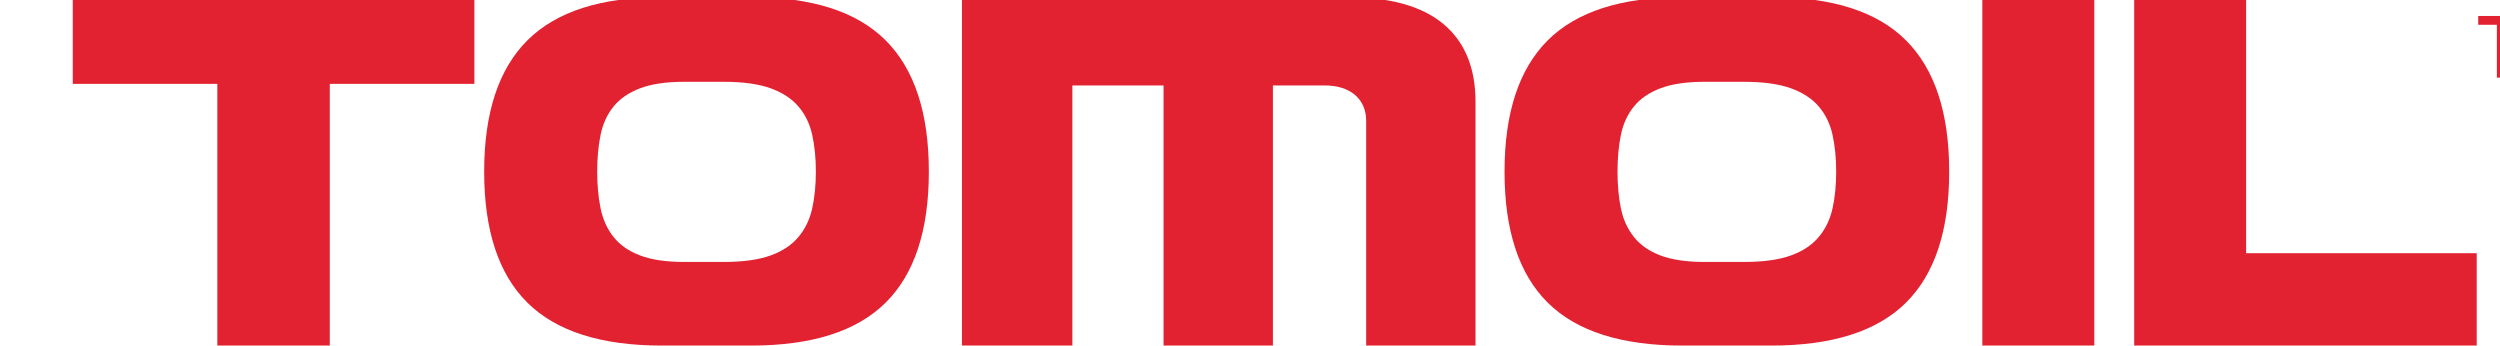 <svg width="246" height="34" viewBox="0 0 246 34" fill="none" xmlns="http://www.w3.org/2000/svg">
<g clip-path="url(#clip0_306_24133)">
<path d="M21.385 34.004V8.255H7.16V-0.279H46.678V8.255H32.452V34.004H21.385Z" fill="#E22131"/>
<path d="M65.135 34.004C59.151 34.004 54.741 32.6 51.902 29.788C49.062 26.979 47.643 22.678 47.643 16.889C47.643 11.1 49.062 6.791 51.902 3.963C54.741 1.135 59.154 -0.279 65.135 -0.279H73.906C79.889 -0.279 84.299 1.135 87.139 3.963C89.976 6.791 91.398 11.1 91.398 16.889C91.398 22.678 89.978 26.979 87.139 29.788C84.299 32.6 79.889 34.004 73.906 34.004H65.135ZM71.203 25.776C73.107 25.776 74.645 25.565 75.819 25.14C76.993 24.718 77.91 24.108 78.573 23.311C79.237 22.516 79.686 21.577 79.925 20.493C80.163 19.408 80.281 18.208 80.281 16.886C80.281 15.565 80.161 14.364 79.925 13.28C79.686 12.196 79.237 11.266 78.573 10.488C77.91 9.709 76.993 9.109 75.819 8.684C74.645 8.262 73.107 8.049 71.203 8.049H67.329C65.562 8.049 64.117 8.26 62.995 8.684C61.873 9.109 60.996 9.709 60.368 10.488C59.739 11.268 59.314 12.198 59.095 13.28C58.873 14.364 58.764 15.565 58.764 16.886C58.764 18.208 58.875 19.408 59.095 20.493C59.314 21.577 59.739 22.516 60.368 23.311C60.996 24.108 61.873 24.716 62.995 25.14C64.117 25.565 65.562 25.776 67.329 25.776H71.203Z" fill="#E22131"/>
<path d="M134.431 34.004V11.911C134.431 10.827 134.065 9.973 133.335 9.346C132.605 8.72 131.594 8.407 130.302 8.407H125.254V34.007H114.494V8.407H105.52V34.007H94.658V-0.279H132.546C136.76 -0.279 139.923 0.601 142.03 2.361C144.137 4.122 145.191 6.68 145.191 10.032V34.004H134.431Z" fill="#E22131"/>
<path d="M165.537 34.004C159.553 34.004 155.143 32.6 152.304 29.788C149.467 26.979 148.047 22.678 148.047 16.889C148.047 11.1 149.467 6.791 152.304 3.963C155.141 1.137 159.553 -0.279 165.537 -0.279H174.308C180.291 -0.279 184.701 1.135 187.541 3.963C190.378 6.791 191.8 11.1 191.8 16.889C191.8 22.678 190.38 26.979 187.541 29.788C184.701 32.6 180.291 34.004 174.308 34.004H165.537ZM171.603 25.776C173.507 25.776 175.045 25.565 176.219 25.14C177.393 24.718 178.309 24.108 178.973 23.311C179.637 22.516 180.086 21.577 180.324 20.493C180.563 19.408 180.681 18.208 180.681 16.886C180.681 15.565 180.56 14.364 180.324 13.28C180.086 12.196 179.637 11.266 178.973 10.488C178.309 9.709 177.393 9.109 176.219 8.684C175.045 8.262 173.507 8.049 171.603 8.049H167.729C165.962 8.049 164.516 8.26 163.394 8.684C162.272 9.109 161.396 9.709 160.77 10.488C160.139 11.268 159.716 12.198 159.494 13.28C159.272 14.364 159.163 15.565 159.163 16.886C159.163 18.208 159.274 19.408 159.494 20.493C159.714 21.577 160.139 22.516 160.77 23.311C161.398 24.108 162.275 24.716 163.394 25.14C164.516 25.565 165.962 25.776 167.729 25.776H171.603Z" fill="#E22131"/>
<path d="M206.078 -0.279H195.062V34.004H206.078V-0.279Z" fill="#E22131"/>
<path d="M210.004 34.004V-0.279H221.017V24.913H243.708V34.004H210.004Z" fill="#E22131"/>
<path d="M245.693 2.438H243.857V1.572H248.447V2.438H246.612V7.638H245.693V2.438Z" fill="#E22131"/>
</g>
<defs>
<clipPath id="clip0_306_24133">
<rect width="246" height="34" fill="white"/>
</clipPath>
</defs>
</svg>

